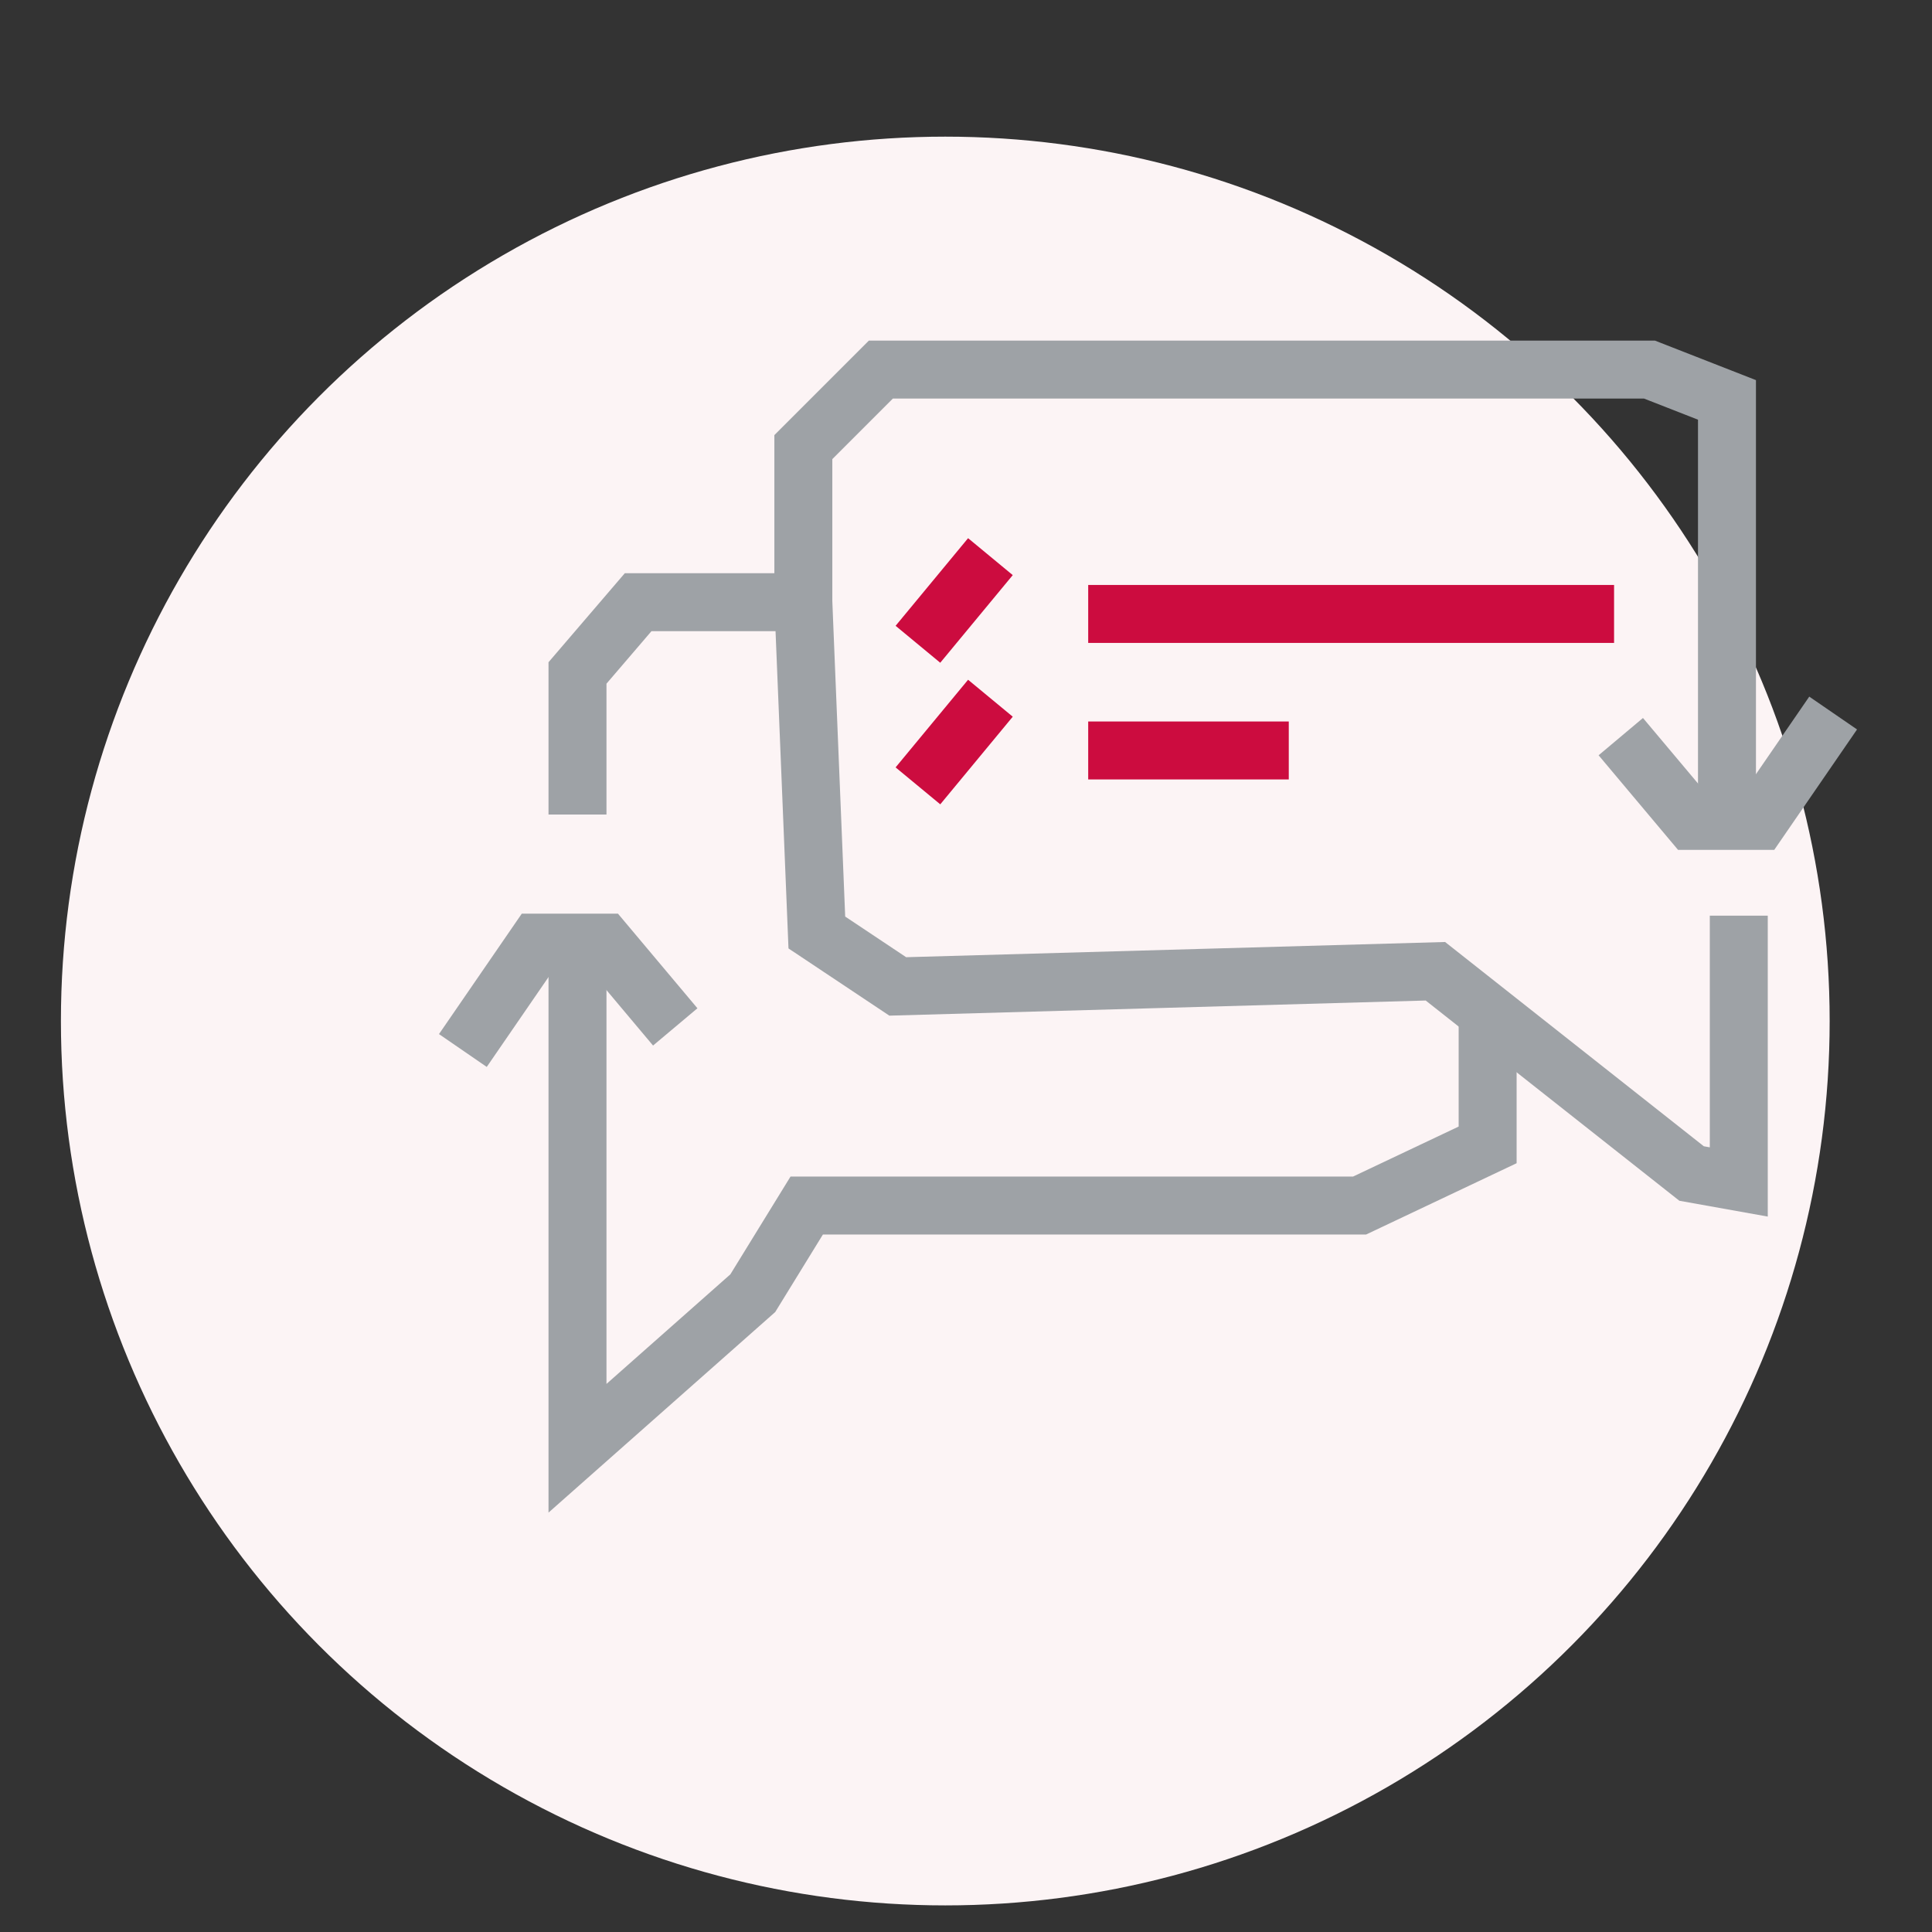 <svg xmlns="http://www.w3.org/2000/svg" width="100" height="100" xml:space="preserve"><rect width="100%" height="100%" fill="#333333" stroke="none"/><circle fill="#FCF4F5" cx="48.928" cy="52.848" r="45.775"/><path fill="#9EA2A6" d="M28.391 78.292V48.79h3v22.842l6.412-5.672 3.114-5.061h29.116L75.5 58.31v-6.031h3v7.929l-7.793 3.691H42.593l-2.468 4.012zM90.888 42.16h-3V21.723l-2.796-1.094H46.215l-3.134 3.134v8.905h-9.36l-2.33 2.719v6.773h-3v-7.883l3.95-4.609h7.74v-7.147l4.892-4.892h40.685l5.23 2.046z"/><path fill="#9EA2A6" d="m25.194 55.224-2.472-1.7 4.286-6.234h4.977l4.114 4.898-2.297 1.929-3.215-3.827h-2.001zm66.64-11.234h-4.978l-4.113-4.897 2.297-1.93 3.215 3.827h2.001l3.391-4.933 2.473 1.699zm-.335 18.98-4.576-.819-13.129-10.364-27.762.783-5.22-3.479-.729-17.862 2.997-.122.667 16.335 3.154 2.103 27.897-.787L88.19 59.331l.309.055V47.394h3z"/><path fill="#CC0C3F" d="M56.325 30.278h27.219v3H56.325zm0 7.067h10.382v3H56.325zm-6.217-9.489 2.312 1.912-3.753 4.536-2.311-1.912zm0 7.328 2.312 1.912-3.752 4.536-2.312-1.912z"/></svg>
